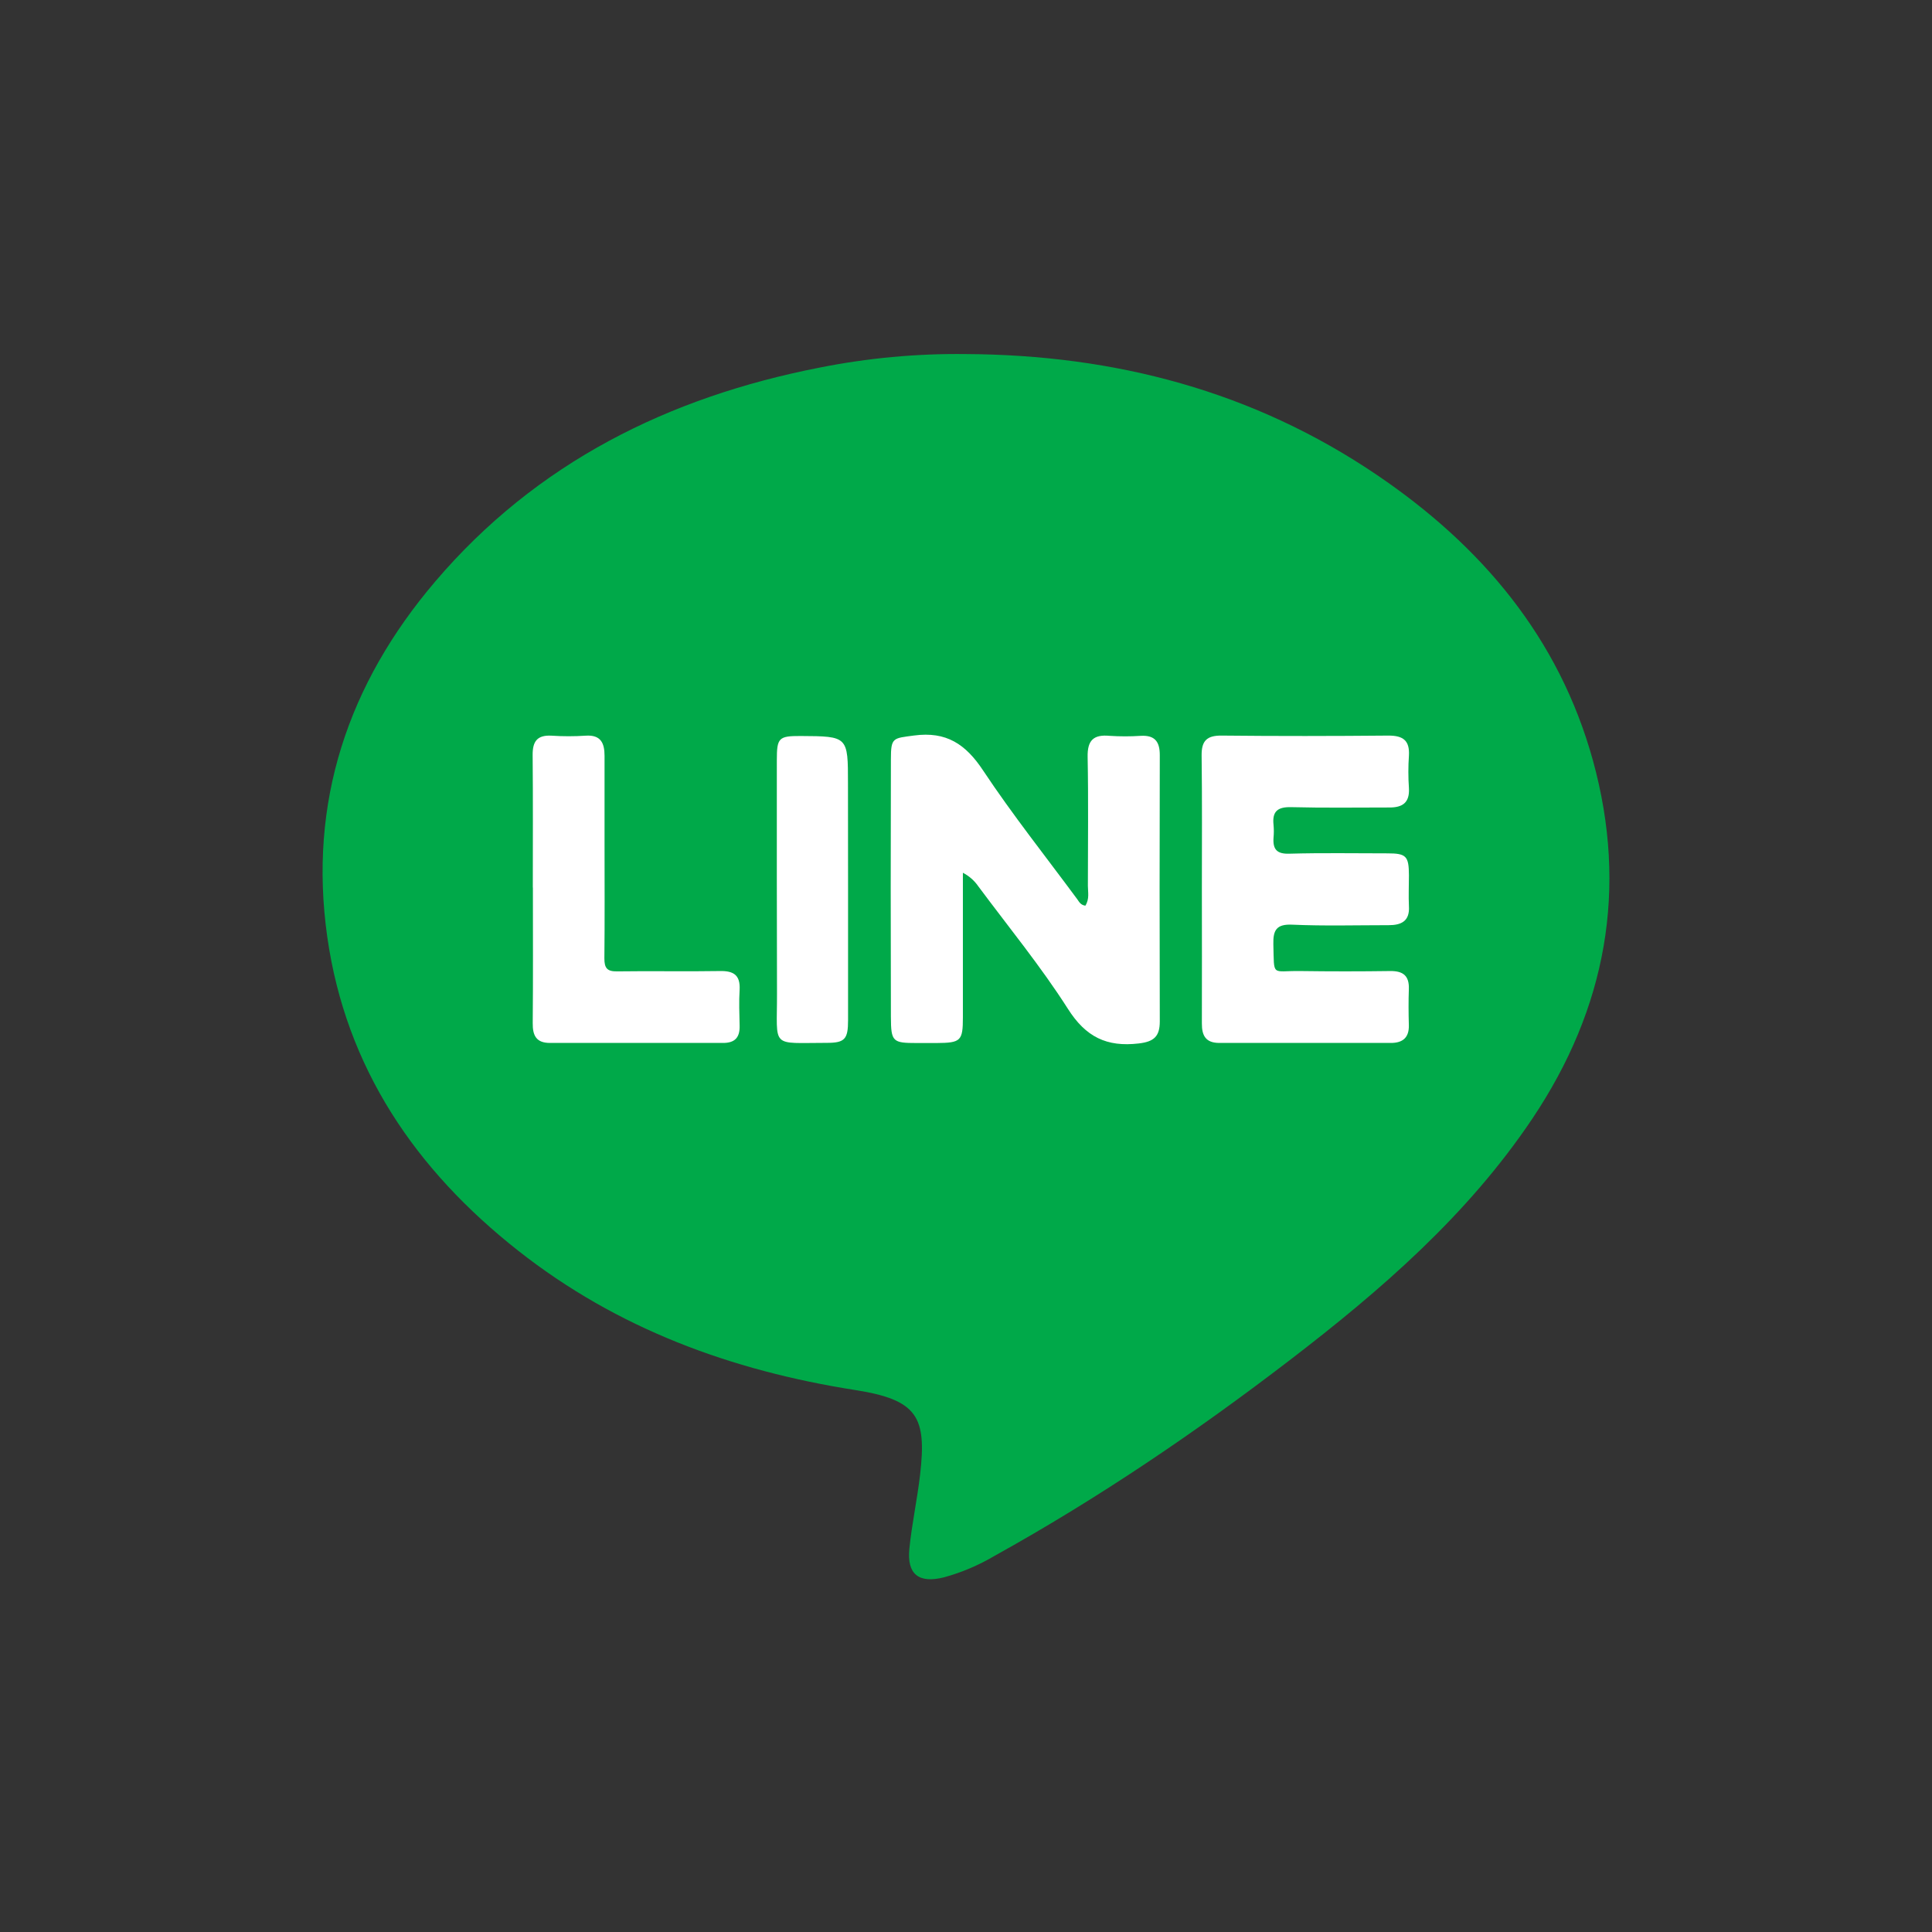 <svg width="23" height="23" viewBox="0 0 23 23" fill="none" xmlns="http://www.w3.org/2000/svg">
<rect x="0" y="0" width="23" height="23" fill="#333333" stroke="none"/>
<path d="M11.497 4.215C10.913 4.208 10.33 4.262 9.758 4.376C7.957 4.728 6.387 5.508 5.182 6.922C4.143 8.141 3.669 9.551 3.896 11.153C4.118 12.716 4.95 13.93 6.17 14.89C7.348 15.818 8.705 16.316 10.18 16.548C10.926 16.664 11.032 16.87 10.954 17.552C10.92 17.847 10.856 18.139 10.826 18.435C10.795 18.742 10.937 18.853 11.237 18.778C11.449 18.72 11.653 18.633 11.842 18.521C13.073 17.838 14.236 17.05 15.352 16.194C16.441 15.359 17.472 14.466 18.243 13.316C19.121 12.006 19.384 10.582 18.964 9.055C18.559 7.588 17.634 6.497 16.396 5.657C14.92 4.655 13.269 4.224 11.497 4.215Z" fill="#00A949"/>
<path d="M12.921 10.782C12.972 10.701 12.951 10.621 12.951 10.546C12.951 10.034 12.958 9.523 12.948 9.011C12.944 8.812 13.019 8.742 13.211 8.76C13.334 8.768 13.457 8.768 13.579 8.76C13.75 8.75 13.808 8.831 13.807 8.993C13.804 10.049 13.804 11.104 13.807 12.16C13.807 12.338 13.738 12.401 13.557 12.422C13.175 12.467 12.925 12.345 12.712 12.008C12.389 11.502 12.006 11.035 11.647 10.552C11.6 10.483 11.536 10.428 11.463 10.39V10.983C11.463 11.358 11.463 11.734 11.463 12.111C11.463 12.393 11.438 12.415 11.149 12.417H10.915C10.628 12.417 10.607 12.403 10.606 12.108C10.603 11.085 10.603 10.062 10.606 9.038C10.606 8.777 10.631 8.79 10.882 8.756C11.265 8.705 11.496 8.858 11.704 9.173C12.054 9.7 12.45 10.198 12.826 10.707C12.847 10.737 12.865 10.774 12.921 10.782Z" fill="white"/>
<path d="M14.308 10.587C14.308 10.056 14.312 9.525 14.305 8.993C14.303 8.816 14.37 8.755 14.546 8.757C15.208 8.764 15.869 8.763 16.53 8.757C16.704 8.757 16.783 8.816 16.773 8.994C16.764 9.124 16.764 9.254 16.773 9.383C16.783 9.557 16.695 9.614 16.539 9.613C16.15 9.613 15.761 9.619 15.372 9.609C15.211 9.605 15.144 9.658 15.161 9.818C15.166 9.87 15.166 9.922 15.161 9.974C15.152 10.111 15.2 10.168 15.35 10.163C15.739 10.152 16.128 10.159 16.517 10.159C16.741 10.159 16.772 10.191 16.773 10.42C16.773 10.543 16.767 10.666 16.773 10.789C16.784 10.966 16.682 11.014 16.532 11.014C16.149 11.014 15.767 11.025 15.385 11.008C15.195 10.999 15.155 11.074 15.159 11.241C15.17 11.636 15.133 11.555 15.48 11.56C15.836 11.565 16.192 11.565 16.549 11.56C16.704 11.558 16.778 11.616 16.772 11.776C16.767 11.918 16.768 12.061 16.772 12.204C16.776 12.353 16.699 12.416 16.558 12.416C15.878 12.416 15.198 12.416 14.517 12.416C14.356 12.416 14.307 12.332 14.308 12.183C14.31 11.65 14.308 11.118 14.308 10.587Z" fill="white"/>
<path d="M6.343 10.566C6.343 10.041 6.346 9.516 6.341 8.992C6.339 8.828 6.393 8.749 6.565 8.758C6.701 8.767 6.838 8.767 6.973 8.758C7.153 8.746 7.197 8.847 7.197 8.998C7.197 9.348 7.197 9.698 7.197 10.048C7.197 10.501 7.2 10.954 7.195 11.409C7.195 11.525 7.227 11.566 7.347 11.564C7.756 11.558 8.164 11.567 8.572 11.56C8.736 11.557 8.814 11.61 8.805 11.783C8.796 11.925 8.802 12.067 8.805 12.21C8.809 12.354 8.746 12.416 8.608 12.416C7.921 12.416 7.234 12.416 6.547 12.416C6.384 12.416 6.34 12.328 6.342 12.179C6.347 11.641 6.344 11.104 6.344 10.566L6.343 10.566Z" fill="white"/>
<path d="M10.096 10.573C10.096 11.098 10.096 11.622 10.096 12.147C10.096 12.371 10.057 12.415 9.843 12.415C9.165 12.415 9.252 12.486 9.25 11.829C9.247 10.903 9.248 9.977 9.248 9.051C9.248 8.784 9.269 8.761 9.531 8.762C10.096 8.765 10.095 8.765 10.095 9.33C10.095 9.744 10.096 10.158 10.096 10.573Z" fill="white"/>
</svg>
